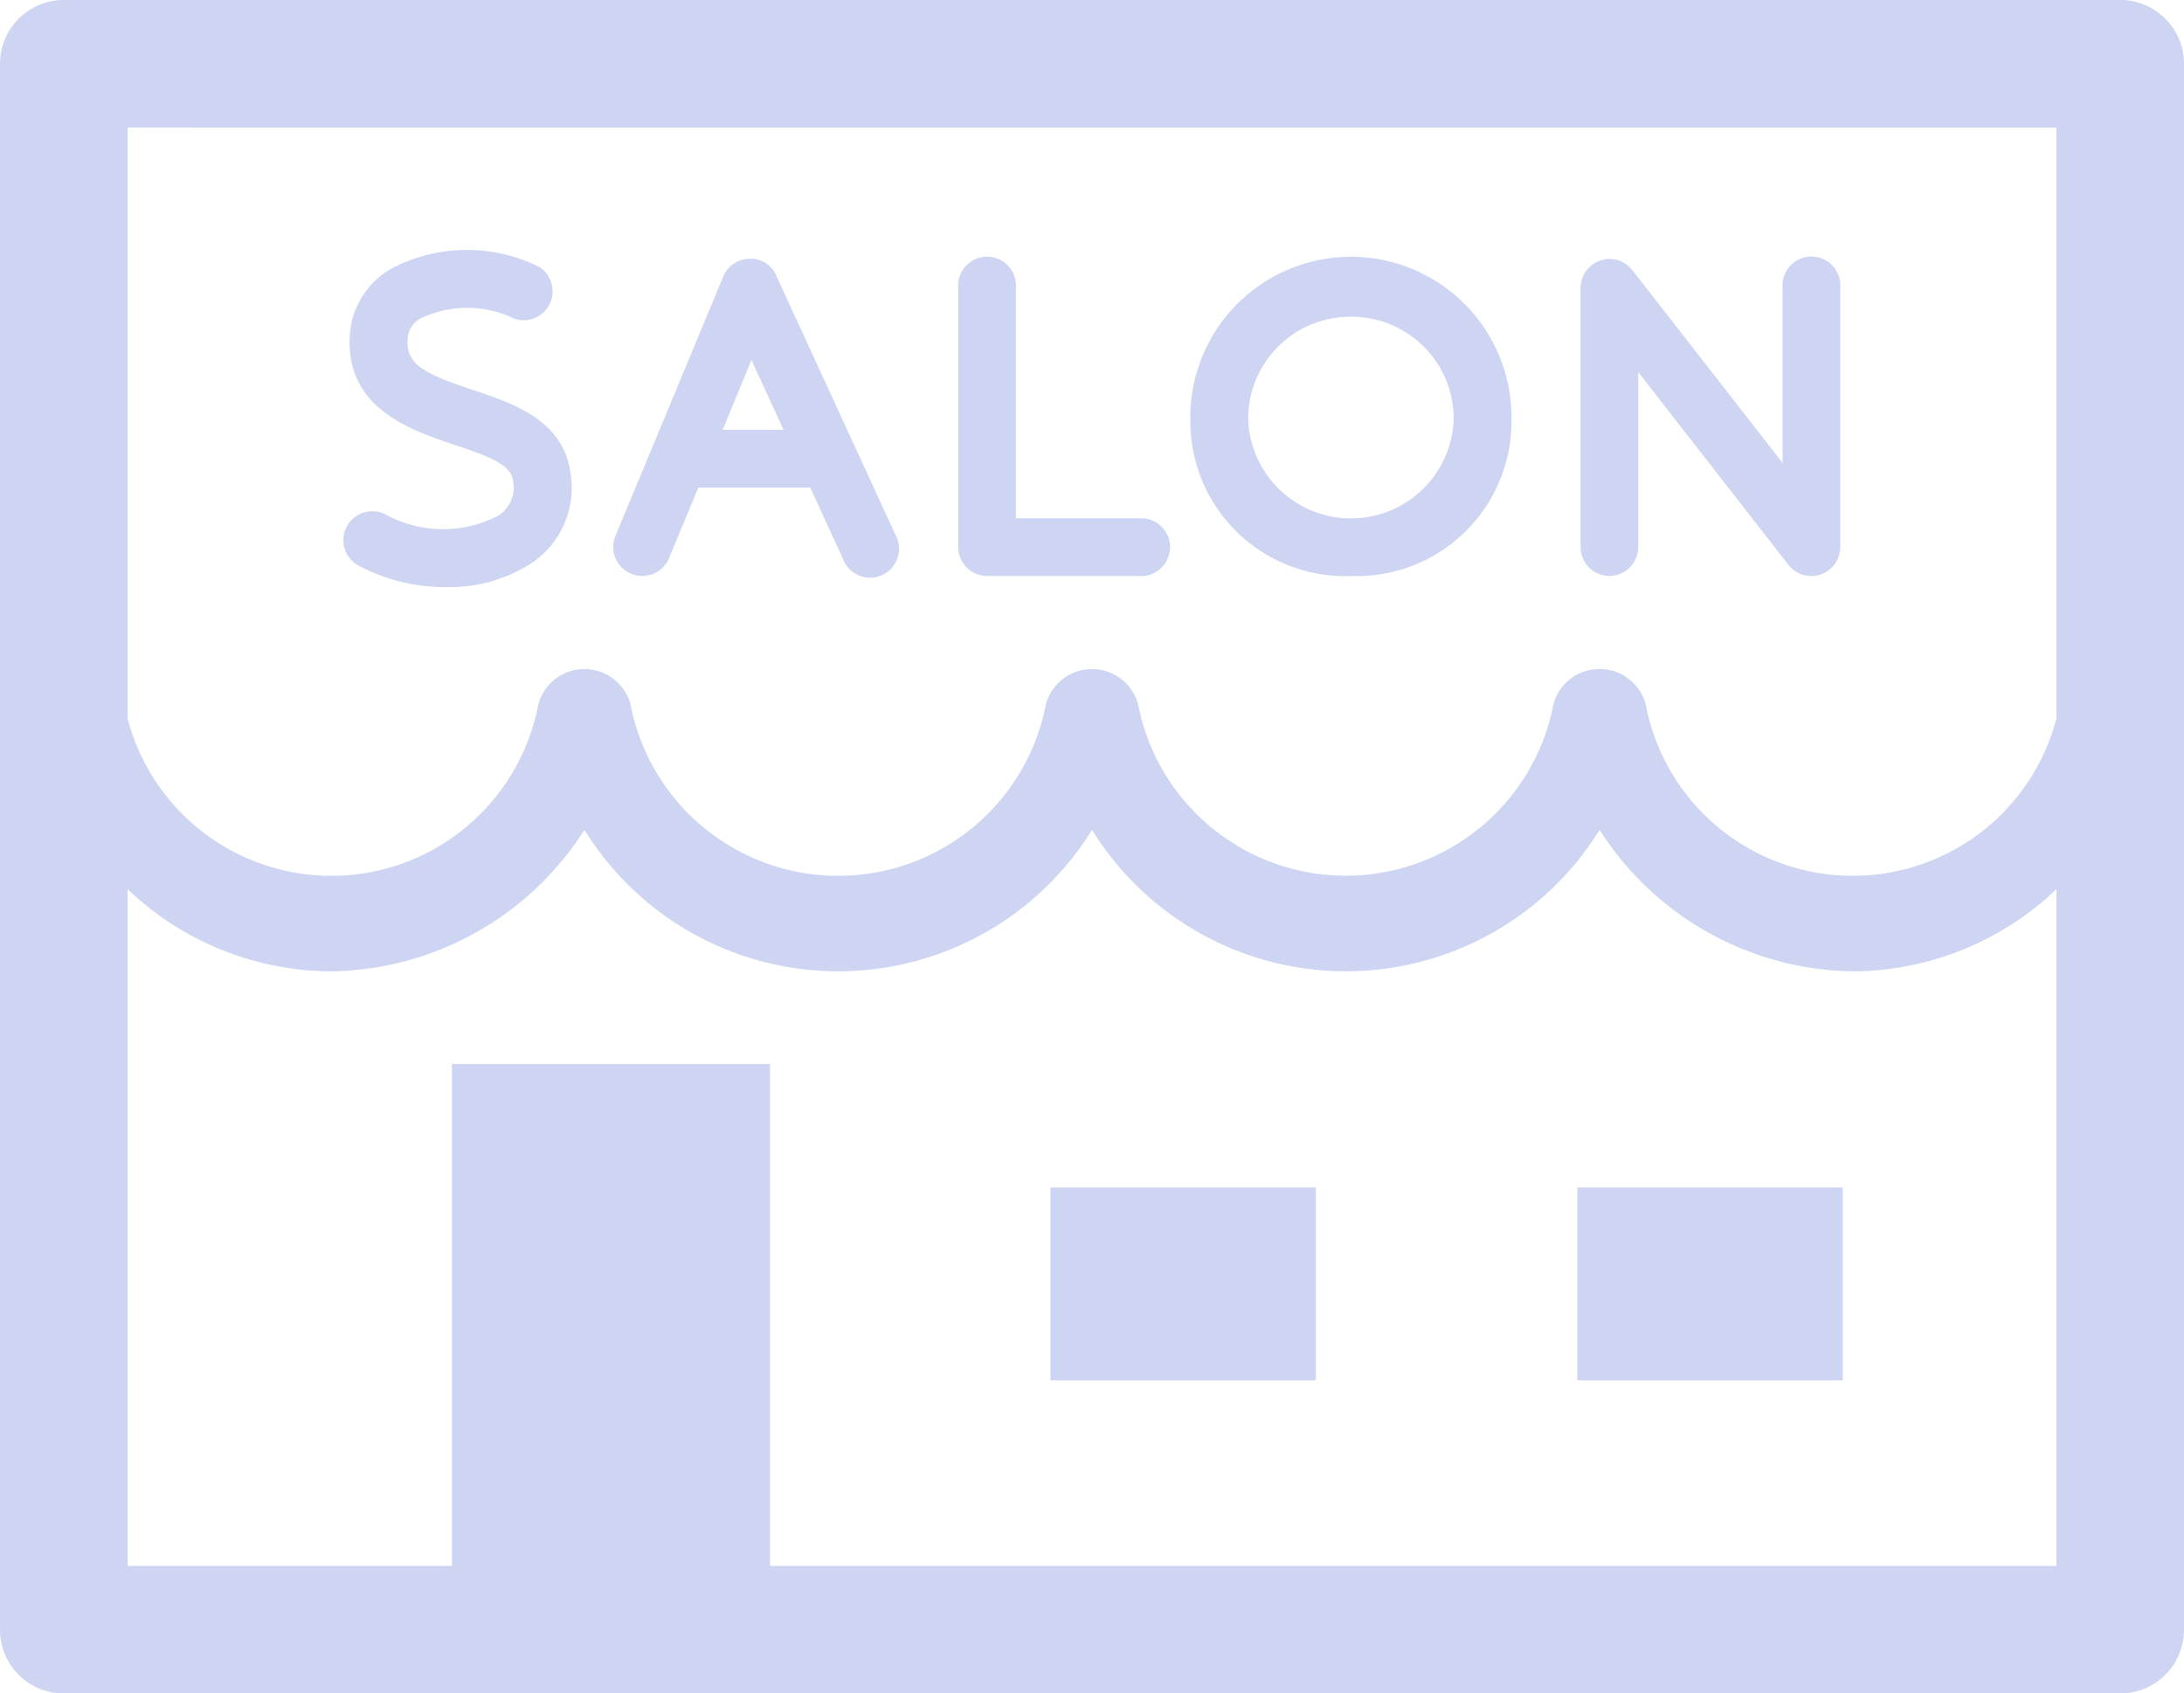 <svg xmlns="http://www.w3.org/2000/svg" width="41.671" height="32.311" viewBox="0 0 41.671 32.311"><g transform="translate(-453.377 -206.367)"><path d="M493.831,206.367H454.594a1.217,1.217,0,0,0-1.217,1.217v29.878a1.216,1.216,0,0,0,1.217,1.217h39.237a1.216,1.216,0,0,0,1.217-1.217V207.584A1.217,1.217,0,0,0,493.831,206.367Zm-1.217,2.434v11.275a4.019,4.019,0,0,1-7.84-.285.913.913,0,0,0-1.754,0,4.036,4.036,0,0,1-7.931,0,.913.913,0,0,0-1.753,0,4.036,4.036,0,0,1-7.932,0,.913.913,0,0,0-1.753,0,4.019,4.019,0,0,1-7.84.285V208.8Zm-24.545,27.444v-9.577H462v9.577h-6.189V223.332a5.66,5.66,0,0,0,3.874,1.569,5.822,5.822,0,0,0,4.843-2.7,5.694,5.694,0,0,0,9.685,0,5.694,5.694,0,0,0,9.685,0,5.822,5.822,0,0,0,4.843,2.7,5.66,5.66,0,0,0,3.874-1.569v12.912Z" fill="#ced5f2"/><path d="M464.447,220.234a3.524,3.524,0,0,0,1.661.406,2.889,2.889,0,0,0,1.62-.449,1.726,1.726,0,0,0,.756-1.726c-.135-1.012-1.1-1.333-1.873-1.59-.966-.321-1.262-.5-1.236-.97a.477.477,0,0,1,.31-.418,2.055,2.055,0,0,1,1.626-.015.552.552,0,0,0,.577-.941,3.1,3.1,0,0,0-2.716-.022,1.574,1.574,0,0,0-.9,1.335c-.077,1.391,1.167,1.8,1.989,2.078.674.224,1.086.382,1.127.689a.637.637,0,0,1-.288.67,2.287,2.287,0,0,1-2.128-.018.552.552,0,1,0-.527.97Z" transform="translate(-4.222 -3.071)" fill="#ced5f2"/><path d="M472.955,220.494a.551.551,0,0,0,.722-.3l.559-1.344h2.134l.626,1.362a.552.552,0,1,0,1-.461l-2.274-4.946a.529.529,0,0,0-.511-.321.552.552,0,0,0-.5.339l-2.056,4.946A.552.552,0,0,0,472.955,220.494Zm2.294-4.079.613,1.334H474.7Z" transform="translate(-7.534 -3.18)" fill="#ced5f2"/><path d="M483.975,220.537h2.988a.552.552,0,0,0,0-1.1h-2.437v-4.393a.552.552,0,1,0-1.1,0v4.945A.552.552,0,0,0,483.975,220.537Z" transform="translate(-11.766 -3.18)" fill="#ced5f2"/><path d="M493.772,220.537a2.952,2.952,0,0,0,3.063-2.971,3.064,3.064,0,1,0-6.127,0A2.952,2.952,0,0,0,493.772,220.537Zm0-4.946a1.946,1.946,0,0,1,1.96,1.974,1.962,1.962,0,0,1-3.92,0A1.946,1.946,0,0,1,493.772,215.591Z" transform="translate(-14.619 -3.18)" fill="#ced5f2"/><path d="M503.491,220.537a.552.552,0,0,0,.552-.552v-3.339l2.867,3.679a.552.552,0,0,0,.436.213.536.536,0,0,0,.179-.03.552.552,0,0,0,.373-.522v-4.945a.552.552,0,1,0-1.1,0v3.339l-2.867-3.679a.552.552,0,0,0-.987.339v4.945A.553.553,0,0,0,503.491,220.537Z" transform="translate(-19.409 -3.18)" fill="#ced5f2"/><rect width="5.063" height="3.682" transform="translate(473.42 229.024)" fill="#ced5f2"/><rect width="5.063" height="3.682" transform="translate(483.473 229.024)" fill="#ced5f2"/></g></svg>